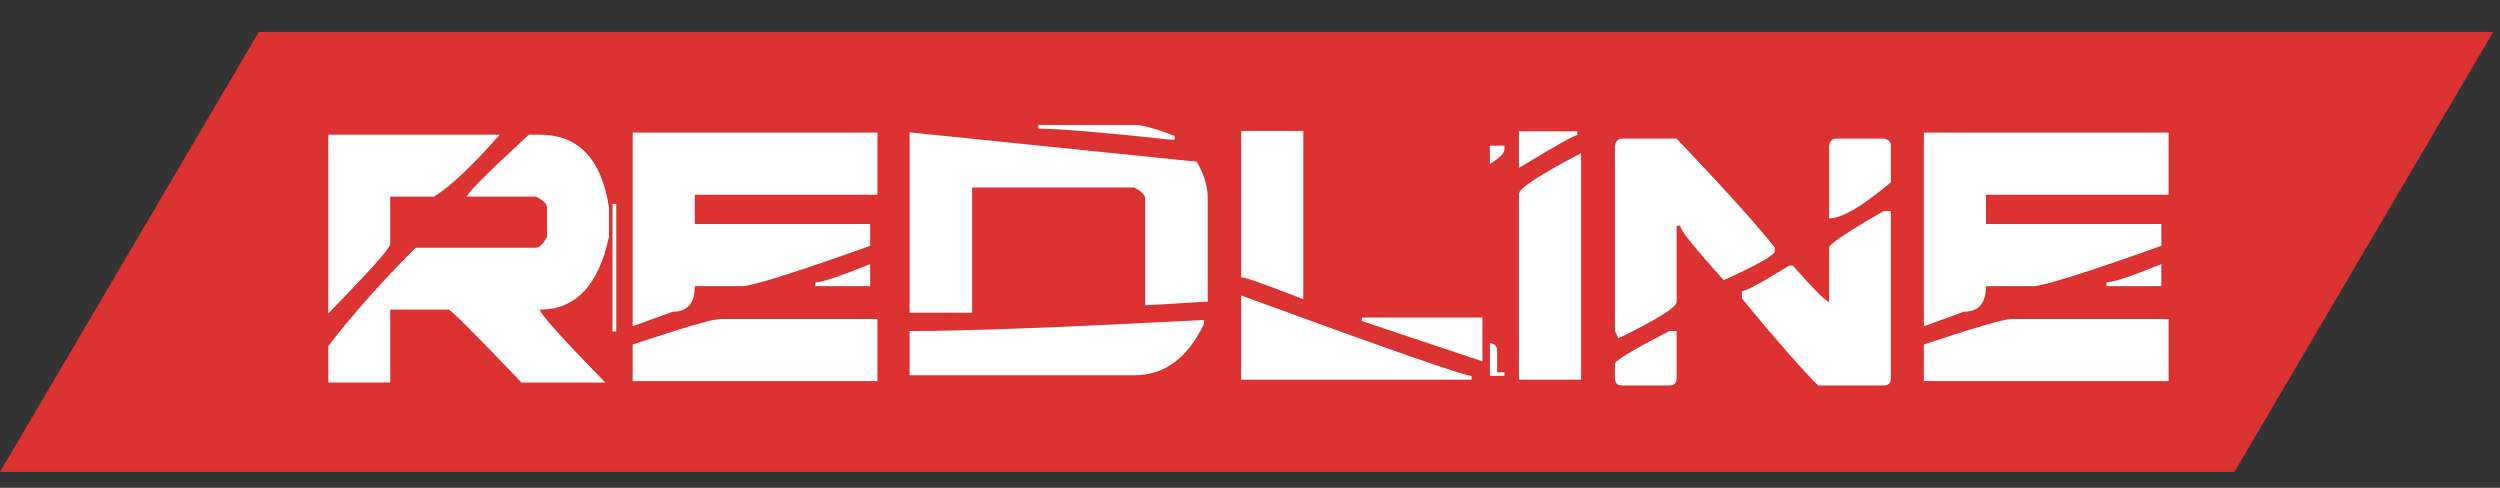 <svg width="164" height="32" viewBox="0 0 164 32" fill="none" xmlns="http://www.w3.org/2000/svg">
<rect x="0" y="0" width="164" height="32" fill="#333333" stroke="none"/>
<path d="M16.98 2.095H163.555L146.575 30.961H-0L16.98 2.095Z" fill="#DD3232"/>
<path d="M21.536 8.835H32.781C31 10.861 29.564 12.215 28.474 12.896H25.598V16.004C25.598 16.277 24.244 17.794 21.536 20.557V8.835ZM34.689 8.835H35.412C37.947 8.835 39.46 10.43 39.95 13.619V15.527C39.269 18.717 37.756 20.311 35.412 20.311C35.412 20.566 36.843 22.16 39.705 25.095H34.212C31.195 21.933 29.601 20.338 29.428 20.311H25.598V25.095H21.536V22.71C23.099 20.666 25.012 18.512 27.274 16.25H35.166C35.393 16.25 35.634 16.009 35.889 15.527V13.619C35.889 13.392 35.648 13.151 35.166 12.896H30.627C30.627 12.697 31.981 11.343 34.689 8.835ZM40.182 13.374H40.427V21.742H40.182V13.374ZM41.502 8.698H57.559V12.774H45.578V14.696H57.082V16.127C52.129 17.89 49.331 18.771 48.686 18.771H45.578C45.578 19.889 45.096 20.448 44.133 20.448L41.502 21.402V8.698ZM57.082 17.326V18.771H53.483V18.526C53.91 18.526 55.11 18.126 57.082 17.326ZM47.254 20.925H57.559V25H41.502V22.601C44.855 21.483 46.773 20.925 47.254 20.925ZM68.12 8.194H74.404C74.931 8.194 75.817 8.435 77.062 8.917V9.162H76.816C72.328 8.68 69.429 8.44 68.12 8.44V8.194ZM59.67 8.685L78.506 10.607C78.988 11.434 79.229 12.242 79.229 13.033V19.793H78.984C76.657 19.948 75.371 20.025 75.126 20.025V13.033C75.126 12.797 74.885 12.551 74.404 12.297H63.772V20.516H59.67V8.685ZM78.984 20.993V21.238C77.911 23.492 76.385 24.618 74.404 24.618H59.67V21.715H59.915C63.35 21.715 69.706 21.474 78.984 20.993ZM81.422 8.589H85.497V19.63C83.044 18.667 81.685 18.185 81.422 18.185V8.589ZM97.737 9.557H98.691V9.789C98.691 10.043 98.373 10.366 97.737 10.757V9.557ZM81.422 19.384C91.026 22.901 96.065 24.659 96.537 24.659V24.905H81.422V19.384ZM89.341 20.829H97.246V23.705L89.341 21.061V20.829ZM97.737 22.506C98.055 22.56 98.214 22.719 98.214 22.983V24.427H98.691V24.659H97.737V22.506ZM99.643 8.617H103.473V8.862C103.283 8.862 102.006 9.58 99.643 11.016V8.617ZM103.719 10.048V24.905H99.643V12.692C99.707 12.319 101.065 11.438 103.719 10.048ZM106.416 9.094H109.987C113.167 12.438 115.312 14.818 116.42 16.236V16.481C116.42 16.736 115.307 17.367 113.081 18.376C111.173 16.277 110.219 15.086 110.219 14.805H109.987V19.807C109.987 20.152 108.715 20.947 106.17 22.192L105.939 21.715V9.571C105.984 9.253 106.143 9.094 106.416 9.094ZM120.468 9.094H123.562C123.88 9.139 124.039 9.298 124.039 9.571V11.956C122.168 13.537 120.818 14.328 119.991 14.328V9.571C120.037 9.253 120.196 9.094 120.468 9.094ZM123.562 13.851H124.039V24.809C124.039 25.127 123.88 25.286 123.562 25.286H119.269C118.142 24.16 116.475 22.256 114.267 19.575V19.098C114.539 19.098 115.575 18.539 117.374 17.422H117.606C119.015 19.012 119.81 19.807 119.991 19.807V16.236C119.991 16.018 121.182 15.223 123.562 13.851ZM109.51 21.715H109.987V24.809C109.987 25.127 109.828 25.286 109.51 25.286H106.416C106.098 25.286 105.939 25.127 105.939 24.809V23.855C105.939 23.664 107.129 22.951 109.51 21.715ZM126.205 8.698H142.261V12.774H130.28V14.696H141.784V16.127C136.832 17.89 134.033 18.771 133.388 18.771H130.28C130.28 19.889 129.799 20.448 128.836 20.448L126.205 21.402V8.698ZM141.784 17.326V18.771H138.186V18.526C138.613 18.526 139.812 18.126 141.784 17.326ZM131.957 20.925H142.261V25H126.205V22.601C129.558 21.483 131.475 20.925 131.957 20.925Z" fill="white"/>
</svg>
